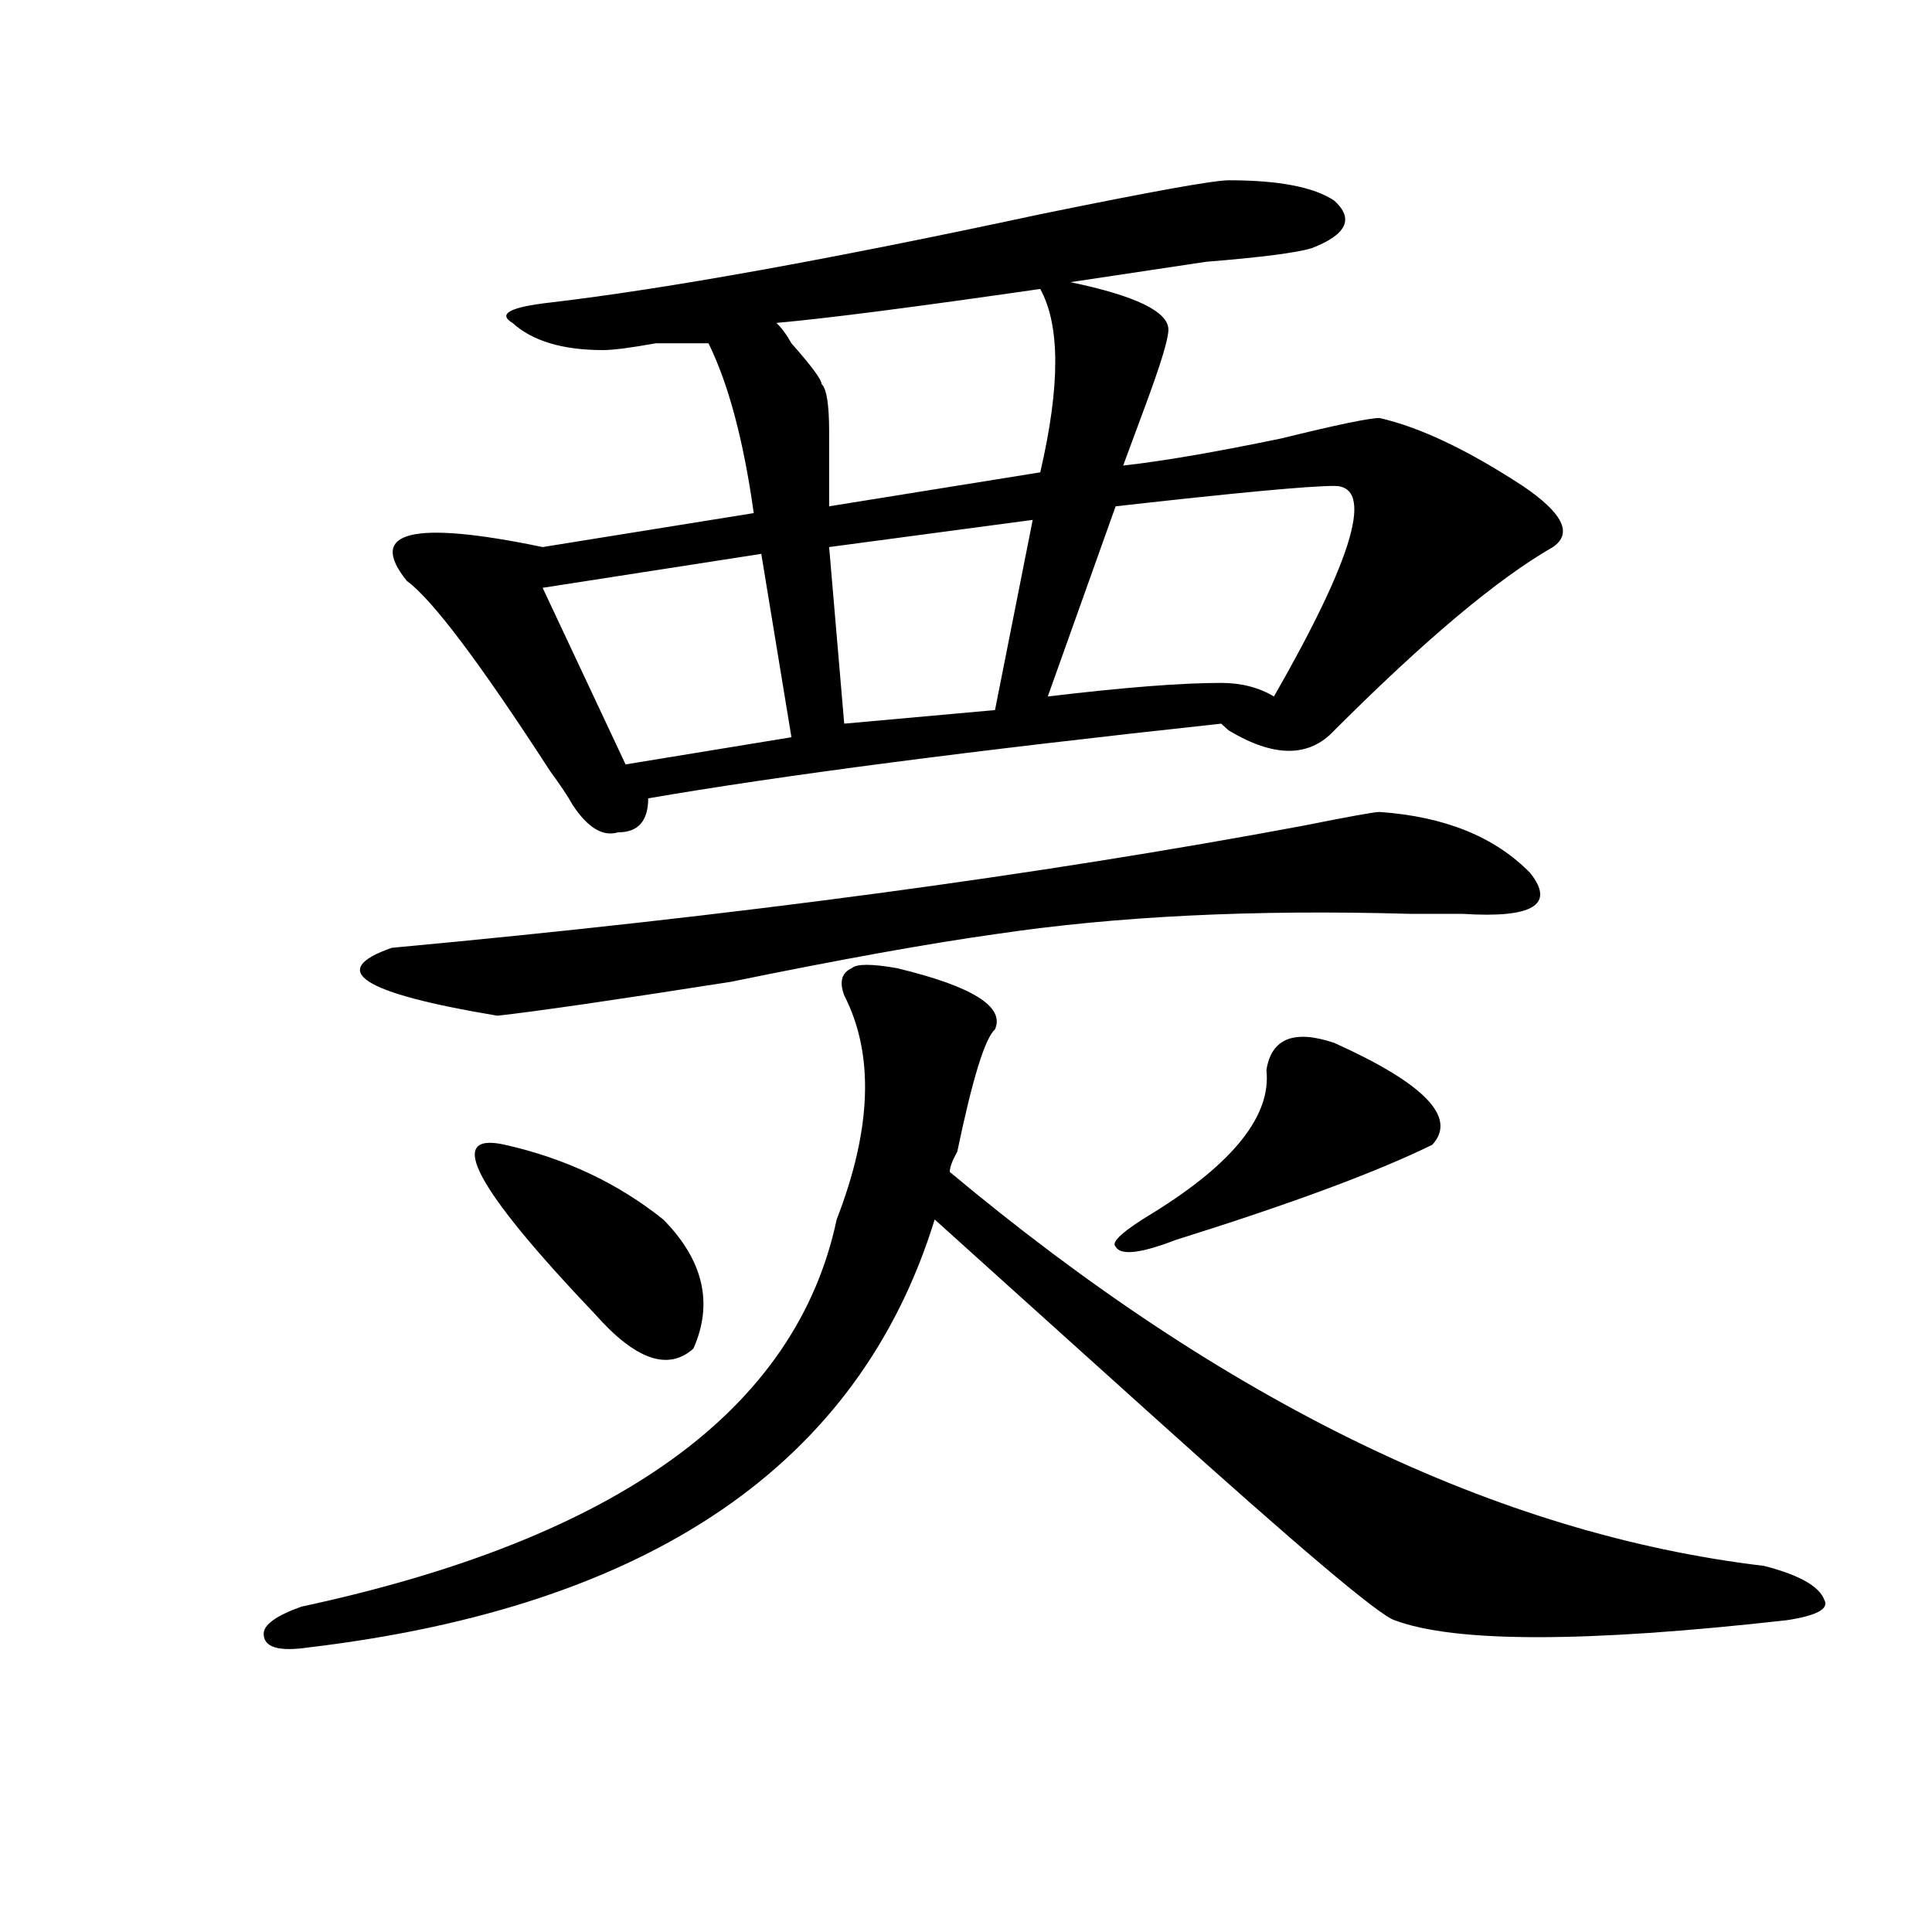 <?xml version="1.0" encoding="utf-8"?>
<!-- Generator: Adobe Illustrator 16.0.0, SVG Export Plug-In . SVG Version: 6.00 Build 0)  -->
<!DOCTYPE svg PUBLIC "-//W3C//DTD SVG 1.1//EN" "http://www.w3.org/Graphics/SVG/1.1/DTD/svg11.dtd">
<svg version="1.1" id="图层_1" xmlns="http://www.w3.org/2000/svg" xmlns:xlink="http://www.w3.org/1999/xlink" x="0px" y="0px"
	 width="1000px" height="1000px" viewBox="0 0 1000 1000" enable-background="new 0 0 1000 1000" xml:space="preserve">
<path d="M464.281,501.125c39.023,9.394,55.913,19.94,50.73,31.641c-5.243,4.725-11.707,25.818-19.512,63.281
	c-2.622,4.725-3.902,8.24-3.902,10.547C634.644,726.125,775.128,794.131,913.051,810.5c18.171,4.669,28.597,10.547,31.219,17.578
	c2.562,4.669-3.902,8.185-19.512,10.547c-104.083,11.7-171.703,11.7-202.922,0c-7.805-2.362-49.45-37.519-124.875-105.469
	c-54.633-49.219-92.376-83.166-113.168-101.953C444.77,757.766,336.784,831.594,159.898,852.688
	c-15.609,2.307-23.414,0-23.414-7.031c0-4.725,6.464-9.394,19.512-14.063c163.898-35.156,256.214-101.953,277.066-200.391
	c18.171-46.856,19.512-85.528,3.902-116.016c-2.622-7.031-1.341-11.7,3.902-14.063C443.429,498.818,451.233,498.818,464.281,501.125
	z M714.031,420.266c33.78,2.362,59.815,12.909,78.047,31.641c12.987,16.425,1.28,23.456-35.121,21.094c-5.243,0-14.329,0-27.316,0
	c-80.669-2.307-152.191,1.209-214.629,10.547c-33.841,4.725-79.388,12.909-136.582,24.609
	c-59.876,9.394-100.181,15.271-120.973,17.578c-70.242-11.7-88.474-23.4-54.633-35.156
	c176.886-16.369,334.261-37.463,472.184-63.281C698.422,422.628,711.409,420.266,714.031,420.266z M635.984,93.313
	c25.976,0,44.206,3.516,54.633,10.547c10.366,9.394,6.464,17.578-11.707,24.609c-7.805,2.362-26.036,4.725-54.633,7.031
	c-31.219,4.725-54.633,8.24-70.242,10.547c33.78,7.031,50.73,15.271,50.73,24.609c0,4.725-3.902,17.578-11.707,38.672
	c-5.243,14.063-9.146,24.609-11.707,31.641c20.792-2.307,48.108-7.031,81.949-14.063c28.597-7.031,45.487-10.547,50.73-10.547
	c20.792,4.725,45.487,16.425,74.145,35.156c20.792,14.063,25.976,24.609,15.609,31.641c-28.657,16.425-66.34,48.065-113.168,94.922
	c-13.048,14.063-31.219,14.063-54.633,0l-3.902-3.516c-130.118,14.063-228.958,26.972-296.578,38.672
	c0,11.756-5.243,17.578-15.609,17.578c-7.805,2.362-15.609-2.307-23.414-14.063c-2.622-4.669-6.524-10.547-11.707-17.578
	c-36.462-56.25-61.157-89.044-74.145-98.438c-20.853-25.763,2.562-31.641,70.242-17.578l109.266-17.578
	c-5.243-37.463-13.048-66.797-23.414-87.891c-5.243,0-14.329,0-27.316,0c-13.048,2.362-22.134,3.516-27.316,3.516
	c-20.853,0-36.462-4.669-46.828-14.063c-7.805-4.669-1.341-8.185,19.512-10.547c59.815-7.031,144.387-22.247,253.652-45.703
	C595.62,99.19,628.18,93.313,635.984,93.313z M261.359,592.531c31.219,7.031,58.535,19.94,81.949,38.672
	c20.792,21.094,25.976,43.396,15.609,66.797c-13.048,11.756-29.938,5.878-50.73-17.578
	C245.75,614.834,230.141,585.5,261.359,592.531z M394.039,286.672L280.871,304.25l42.926,91.406l85.852-14.063L394.039,286.672z
	 M538.426,149.563c-65.06,9.394-110.606,15.271-136.582,17.578c2.562,2.362,5.183,5.878,7.805,10.547
	c10.366,11.756,15.609,18.787,15.609,21.094c2.562,2.362,3.902,10.547,3.902,24.609s0,26.972,0,38.672l109.266-17.578
	C548.792,199.99,548.792,168.35,538.426,149.563z M534.523,269.094L429.16,283.156l7.805,91.406l78.047-7.031L534.523,269.094z
	 M690.617,251.516c-13.048,0-50.73,3.516-113.168,10.547L542.328,360.5c39.023-4.669,68.901-7.031,89.754-7.031
	c10.366,0,19.512,2.362,27.316,7.031C700.983,287.881,711.409,251.516,690.617,251.516z M690.617,539.797
	c46.828,21.094,63.718,38.672,50.73,52.734c-28.657,14.063-72.864,30.487-132.68,49.219c-18.231,7.031-28.657,8.24-31.219,3.516
	c-2.622-2.307,3.902-8.185,19.512-17.578c41.585-25.763,61.097-50.372,58.535-73.828
	C658.058,537.49,669.765,532.766,690.617,539.797z"/>
</svg>

